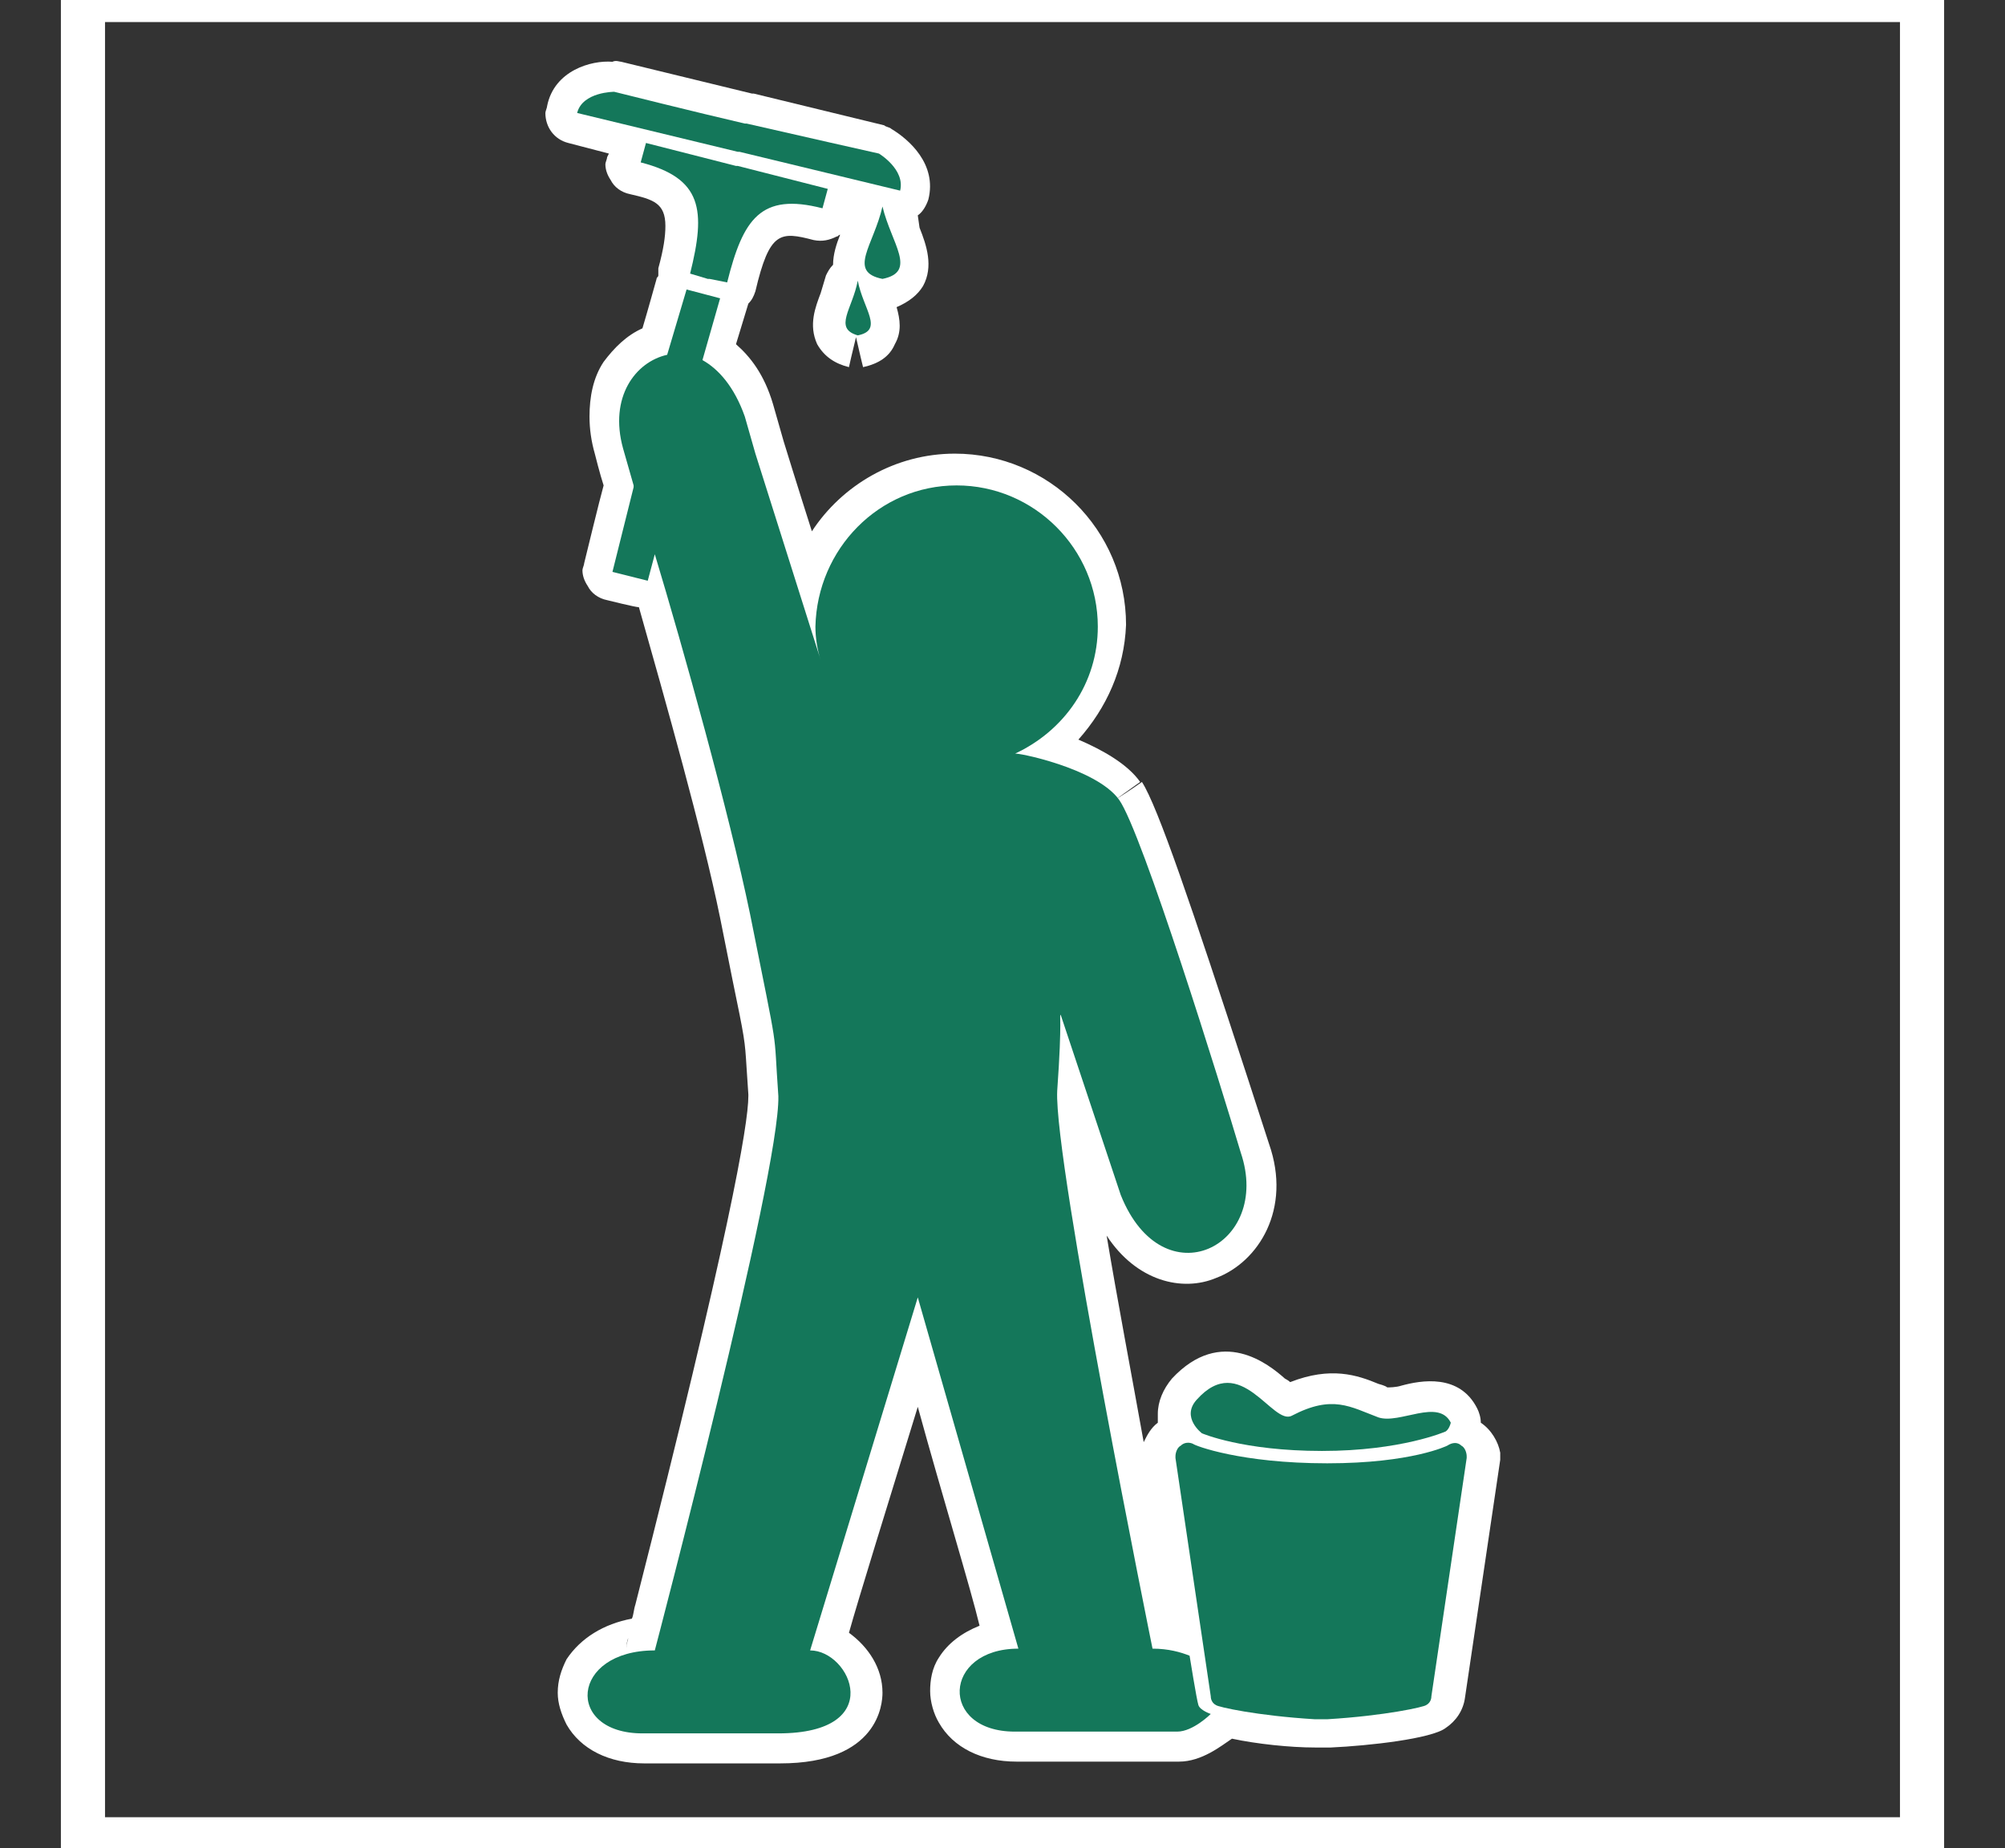 <?xml version="1.0" encoding="UTF-8"?>
<!-- Generator: Adobe Illustrator 24.2.0, SVG Export Plug-In . SVG Version: 6.00 Build 0)  -->
<svg xmlns="http://www.w3.org/2000/svg" xmlns:xlink="http://www.w3.org/1999/xlink" version="1.1" id="Ebene_1" x="0px" y="0px" viewBox="0 0 113.6 104.7" style="enable-background:new 0 0 113.6 104.7;" xml:space="preserve">
<rect x="0" y="0" width="113.6" height="104.7" fill="#333333" stroke="none"/>
<style type="text/css">
	.st0{fill:#FFFFFF;}
	.st1{fill:#14775A;}
	.st2{fill:none;stroke:#FFFFFF;stroke-width:2.5;}
</style>
<path class="st0" d="M83.9,80.6c0-0.3-0.1-0.6-0.2-0.8c-1-2-3.2-1.6-4.3-1.3c-0.3,0.1-0.7,0.1-0.8,0.1c-0.1-0.1-0.5-0.2-0.5-0.2  c-1.2-0.5-2.7-1-5-0.1c-0.1-0.1-0.3-0.2-0.3-0.2c-0.9-0.8-3.6-3-6.4,0c-0.5,0.6-0.8,1.3-0.8,2c0,0.1,0,0.2,0,0.3c0,0.1,0,0.1,0,0.2  c-0.4,0.3-0.6,0.7-0.8,1.1c-0.7-3.9-1.5-8.1-2.1-11.7c1.7,2.6,4.3,3.2,6.2,2.4c2.4-0.9,4.3-3.9,3-7.6c0,0-1.2-3.7-1.2-3.7  c-3.2-9.8-5.1-15.4-6-16.8c0,0-0.7,0.5-1.5,1c0.7-0.5,1.4-1,1.4-1c-0.7-1-2.1-1.8-3.5-2.4c1.6-1.8,2.6-4,2.7-6.5  c0-5.4-4.4-9.7-9.7-9.7c-3.4,0-6.4,1.8-8.1,4.4c-0.8-2.5-1.6-5.1-1.6-5.1c0,0-0.6-2.1-0.6-2.1c-0.5-1.7-1.3-2.7-2.1-3.4  c0.3-1,0.7-2.3,0.7-2.3c0,0,0,0,0,0c0.2-0.2,0.3-0.4,0.4-0.7c0.8-3.4,1.4-3.4,3.3-2.9c0.5,0.1,0.9,0,1.3-0.2c0.1,0,0.1-0.1,0.2-0.1  c-0.2,0.5-0.4,1.1-0.4,1.7c-0.2,0.2-0.3,0.4-0.4,0.6l-0.3,1c-0.3,0.8-0.7,1.8-0.2,2.9c0.4,0.7,1,1.1,1.8,1.3c0,0,0.2-0.9,0.4-1.7  c0,0,0,0,0,0c0.2,0.9,0.4,1.7,0.4,1.7c0.9-0.2,1.5-0.6,1.8-1.3c0.4-0.7,0.3-1.4,0.1-2.1c0.7-0.3,1.2-0.7,1.5-1.2  c0.6-1.1,0.2-2.3-0.2-3.3L52,12.2c0.3-0.2,0.5-0.6,0.6-0.9c0.5-2-1.1-3.4-2.1-4c-0.1-0.1-0.3-0.1-0.4-0.2l-7.4-1.8c0,0-0.1,0-0.1,0  c0,0-7.4-1.8-7.4-1.8c-0.1,0-0.3-0.1-0.5,0C33.5,3.4,31.4,4,31,6c0,0.1-0.1,0.3-0.1,0.4c0,0.8,0.5,1.5,1.3,1.7l2.3,0.6l-0.1,0.2  c0,0.1-0.1,0.3-0.1,0.4c0,0.3,0.1,0.6,0.3,0.9c0.2,0.4,0.6,0.7,1.1,0.8c1.3,0.3,2,0.5,2,1.8c0,0.6-0.1,1.3-0.4,2.4  c0,0.1,0,0.3,0,0.4c0,0,0,0,0,0c0,0.1-0.1,0.1-0.1,0.2c0,0-0.5,1.8-0.8,2.8c-0.9,0.4-1.6,1.1-2.2,1.9c-0.6,0.9-0.8,2-0.8,3.1  c0,0.7,0.1,1.4,0.3,2.1c0,0,0.3,1.2,0.5,1.8c-0.2,0.7-1.1,4.4-1.1,4.4c0,0.1-0.1,0.3-0.1,0.4c0,0.3,0.1,0.6,0.3,0.9  c0.2,0.4,0.6,0.7,1.1,0.8c0,0,1.6,0.4,1.8,0.4c1.5,5.3,3.6,12.7,4.6,17.6c0,0,0.7,3.5,0.7,3.5c0.7,3.4,0.7,3.4,0.8,5l0.1,1.5  c0,0,0,0,0,0.1c0,1.6-1.1,8-6.4,28.8c-0.1,0.3-0.1,0.6-0.2,0.8c-1.6,0.3-2.9,1.1-3.7,2.3c-0.3,0.6-0.5,1.2-0.5,1.9  c0,0.6,0.2,1.2,0.5,1.8c0.8,1.4,2.4,2.2,4.4,2.2c0,0,1.1,0,1.1,0h5.8l0.8,0c5.6,0,5.8-3.4,5.8-4v0c0-1.4-0.8-2.6-1.9-3.4  c0.5-1.8,2.3-7.6,3.9-12.8c1.4,5.1,3,10.3,3.5,12.4c-1,0.4-1.8,1-2.3,1.8c-0.4,0.6-0.5,1.3-0.5,1.9c0,0.6,0.2,1.3,0.5,1.8  c0.8,1.4,2.4,2.2,4.4,2.2c0,0,9.2,0,9.2,0c1.3,0,2.4-0.9,3-1.3c1.4,0.3,3.3,0.5,4.7,0.5c0,0,0.1,0,0.2,0h0.5c0,0,0.1,0,0.2,0  c2.2-0.1,5.7-0.5,6.5-1.1c0.6-0.4,1-1,1.1-1.7c0,0,2-13.5,2-13.5c0,0,0-0.4,0-0.4C84.9,81.7,84.5,81,83.9,80.6z M35.5,93.5  C35.5,93.5,35.4,93.4,35.5,93.5c0-0.3,0-0.5,0.1-0.7c0,0,0,0,0,0C35.5,93.1,35.5,93.3,35.5,93.5z"></path>
<path class="st1" d="M41.9,8.6l9.1,2.2c0.3-1.2-1.2-2.1-1.2-2.1S44.9,7.6,42.3,7c0,0-0.1,0-0.1,0c-2.6-0.6-7.4-1.8-7.4-1.8  s-1.8,0-2.1,1.2l9.1,2.2L41.9,8.6z"></path>
<path class="st1" d="M40.1,15.8l0.1,0l1,0.2c0.9-3.6,1.9-5.1,5.4-4.2l0.3-1.1l-5.1-1.3l-0.1,0l-5.1-1.3l-0.3,1.1  c3.5,0.9,3.7,2.7,2.8,6.3L40.1,15.8z"></path>
<path class="st1" d="M63.4,45.3c-1.3-1.8-5.9-2.7-5.9-2.6c2.8-1.3,4.7-4,4.7-7.2c0-4.4-3.6-8-8-8c-4.4,0-7.9,3.6-8,8  c0,0.6,0.1,1.3,0.3,1.9l-3.7-11.7l-0.6-2.1c-0.6-1.7-1.5-2.7-2.4-3.2l1-3.5l-1.9-0.5l-1.1,3.7c-1.8,0.4-3.3,2.4-2.5,5.3l0.6,2.1  c0,0,0,0,0,0.1l-1.2,4.8l2,0.5l0.4-1.5c1.6,5.3,4.2,14.6,5.4,20.4c1.7,8.5,1.3,6.1,1.6,10.3c0.1,4.4-7,31.4-7,31.4  c-4.8,0-5.1,4.7-0.7,4.7c4.9,0,4.2,0,7.7,0c6.2,0,4.1-4.7,1.8-4.7L52,73.5l5.7,19.9c-4.3,0-4.5,4.7-0.2,4.7c3.5,0,4.2,0,9.2,0  c0.9,0,1.9-1,1.9-1s-0.6-0.2-0.7-0.5c-0.1-0.3-0.5-2.8-0.5-2.8c-0.5-0.2-1.2-0.4-2.1-0.4c0,0-5.6-27.6-5.4-31.6  c0.3-4.2,0.1-4.3,0.2-4.3l3.4,10.2c2.4,6,8.6,2.9,6.8-2.4C69.2,61.6,64.7,47.1,63.4,45.3"></path>
<path class="st1" d="M50,11.7c-0.5,2.2-2,3.7,0,4.1C52,15.4,50.5,13.8,50,11.7"></path>
<path class="st1" d="M48.6,19c1.5-0.3,0.3-1.5,0-3.1C48.3,17.5,47.2,18.6,48.6,19"></path>
<path class="st1" d="M66.9,81.9c-0.2,0.1-0.3,0.4-0.3,0.6c0,0,0,0.1,0,0.1l2,13.5c0,0.2,0.1,0.4,0.3,0.5c0.1,0.1,2.3,0.6,5.6,0.8  c0,0,0,0,0.1,0h0.5c0,0,0,0,0.1,0c3.3-0.2,5.5-0.7,5.6-0.8c0.2-0.1,0.3-0.3,0.3-0.5l2-13.5c0,0,0-0.1,0-0.1c0-0.2-0.1-0.5-0.3-0.6  c-0.2-0.2-0.5-0.2-0.8,0c0,0-2,1-6.8,1c-4.9,0-7.5-1-7.6-1.1C67.4,81.7,67.1,81.7,66.9,81.9z"></path>
<path class="st1" d="M67.8,79.3c2.5-2.8,4.3,1.5,5.4,0.9c2.3-1.2,3.3-0.5,4.9,0.1c1.2,0.4,3.4-1.1,4.1,0.3c-0.1,0.4-0.3,0.5-0.3,0.5  s-2.5,1.1-7,1.1c-4.5,0-6.8-1-6.8-1S66.9,80.3,67.8,79.3z"></path>
<rect x="4.7" class="st2" width="104.2" height="104.2"></rect>
</svg>
